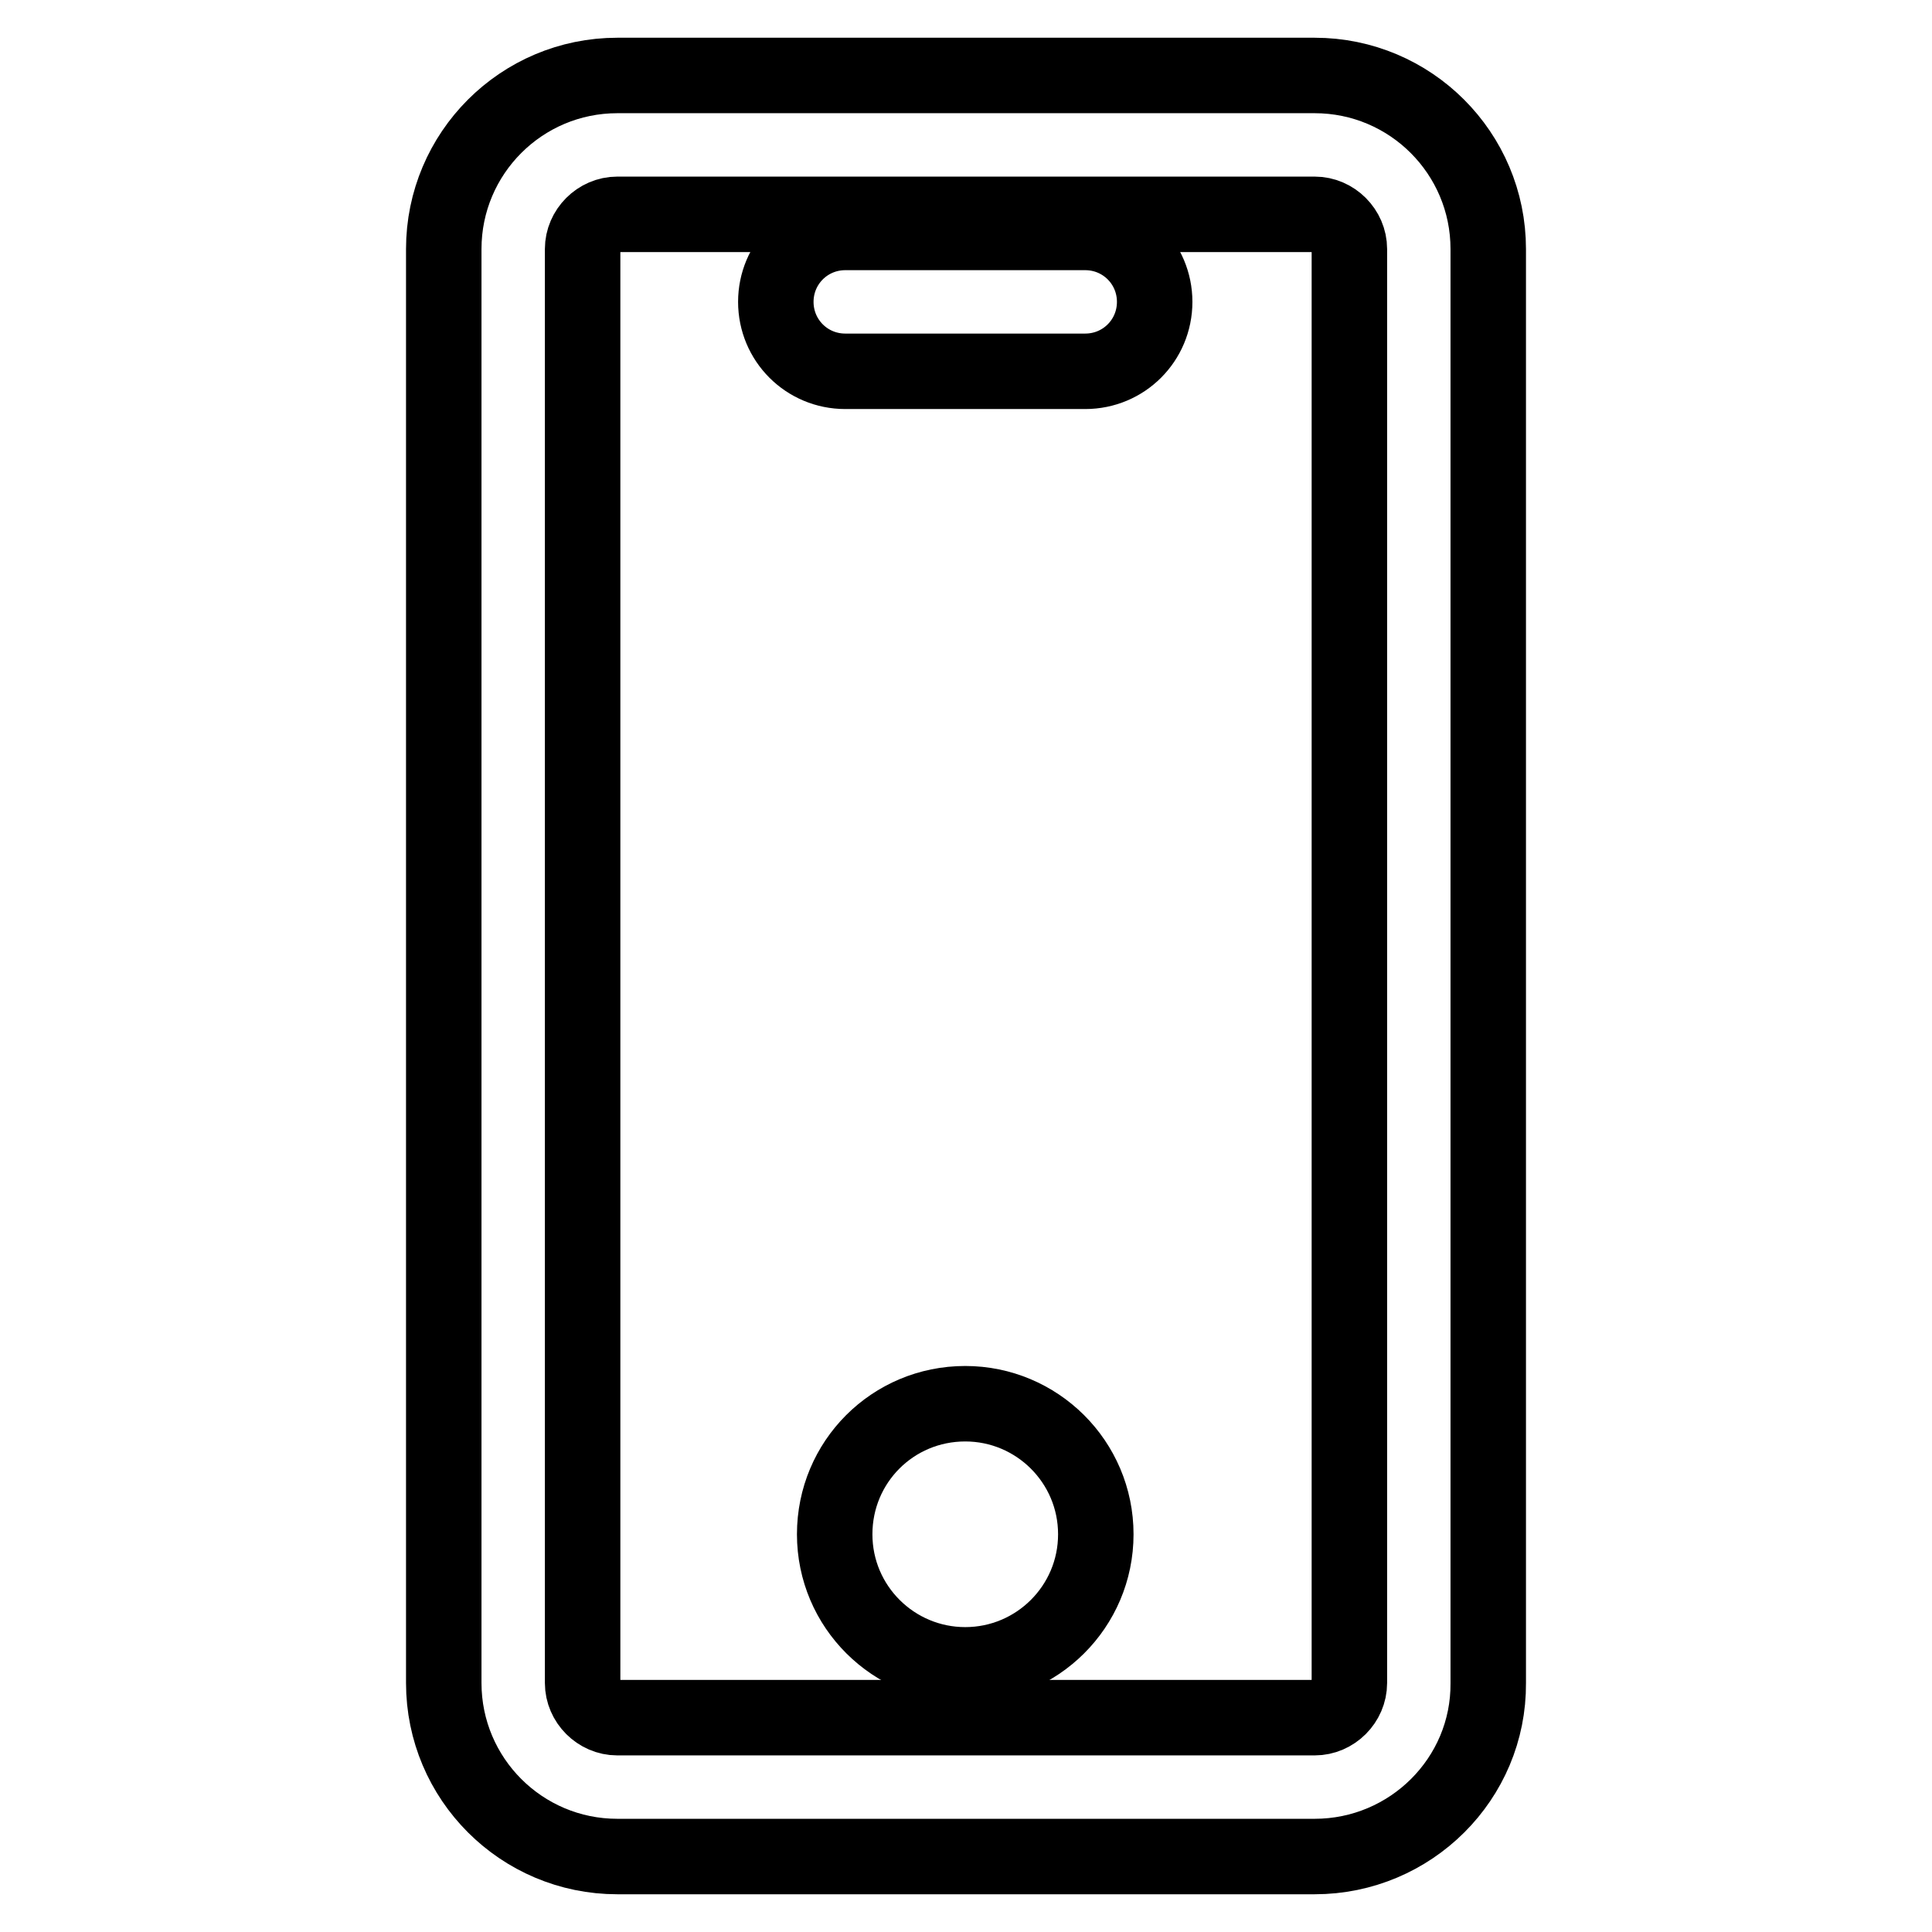 <?xml version="1.0" encoding="utf-8"?>
<!-- Svg Vector Icons : http://www.onlinewebfonts.com/icon -->
<!DOCTYPE svg PUBLIC "-//W3C//DTD SVG 1.1//EN" "http://www.w3.org/Graphics/SVG/1.1/DTD/svg11.dtd">
<svg version="1.1" xmlns="http://www.w3.org/2000/svg" xmlns:xlink="http://www.w3.org/1999/xlink" x="0px" y="0px" viewBox="0 0 256 256" enable-background="new 0 0 256 256" xml:space="preserve">
<g> <path stroke-width="10" fill-opacity="0" stroke="#000000"  d="M174.2,246H81.8c-12.7,0-23-10.3-23-23V33c0-12.7,10.3-23,23-23h92.4c12.7,0,23,10.3,23,23V223 C197.3,235.7,186.9,246,174.2,246z M81.8,28.4c-2.5,0-4.6,2.1-4.6,4.6V223c0,2.5,2.1,4.6,4.6,4.6h92.4c2.5,0,4.6-2.1,4.6-4.6V33 c0-2.5-2.1-4.6-4.6-4.6H81.8z"/> <path stroke-width="10" fill-opacity="0" stroke="#000000"  d="M143.8,49.2H112c-5.1,0-9.2-4.1-9.2-9.2c0-5.1,4.1-9.2,9.2-9.2h31.8c5.1,0,9.2,4.1,9.2,9.2 C153,45.1,148.9,49.2,143.8,49.2z M127.9,220.6c-9.5,0-17.3-7.7-17.3-17.3s7.7-17.3,17.3-17.3c9.5,0,17.3,7.7,17.3,17.3l0,0 C145.2,212.9,137.4,220.6,127.9,220.6z"/></g>
</svg>